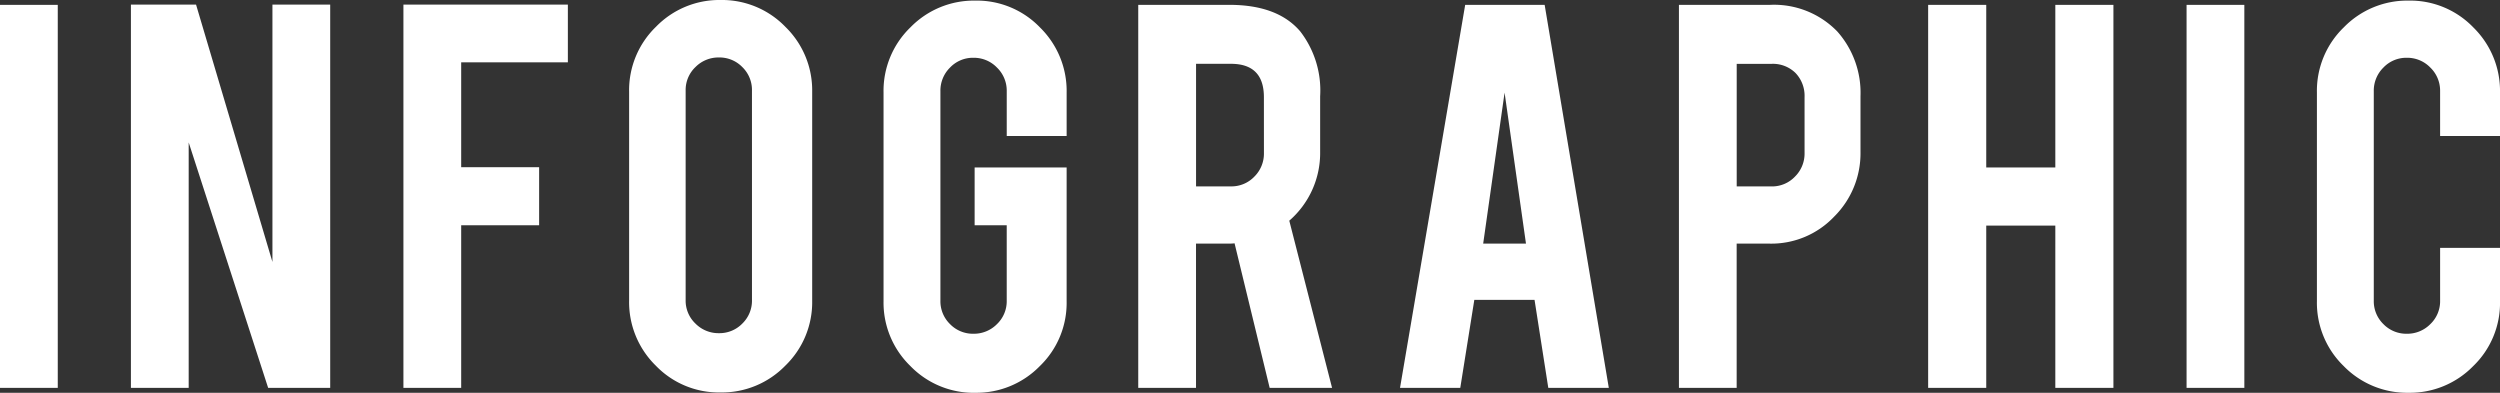 <svg xmlns="http://www.w3.org/2000/svg" width="232.358" height="36.506" viewBox="0 0 232.358 36.506">
  <rect x="0" y="0" width="232.358" height="36.506" fill="#333333" stroke="none"/>
  <path id="txt_title" d="M-110.81,0h-5.369V-35.6h5.369Zm12.852-35.625,7.1,23.92v-23.92h5.369V0h-5.767l-7.386-22.812V0h-5.369V-35.625ZM-73.315,0h-5.369V-35.625H-63.4v5.369h-9.915v9.744h7.244v5.4h-7.244Zm24.1-36.051a8.2,8.2,0,0,1,6.037,2.5,8.233,8.233,0,0,1,2.486,6.023V-8.1a8.2,8.2,0,0,1-2.5,6.037A8.233,8.233,0,0,1-49.213.426a8.149,8.149,0,0,1-6.023-2.5A8.257,8.257,0,0,1-57.707-8.1V-27.528a8.2,8.2,0,0,1,2.5-6.037A8.2,8.2,0,0,1-49.213-36.051Zm2.926,8.409a2.959,2.959,0,0,0-.895-2.173,2.959,2.959,0,0,0-2.173-.895,3.006,3.006,0,0,0-2.187.895,2.936,2.936,0,0,0-.909,2.173V-8.153a2.936,2.936,0,0,0,.909,2.173,3.006,3.006,0,0,0,2.188.895,2.959,2.959,0,0,0,2.173-.895,2.959,2.959,0,0,0,.895-2.173Zm20.75,28.1a8.2,8.2,0,0,1-6.037-2.5A8.2,8.2,0,0,1-34.06-8.04V-27.472a8.2,8.2,0,0,1,2.5-6.037,8.233,8.233,0,0,1,6.023-2.486,8.149,8.149,0,0,1,6.023,2.5,8.257,8.257,0,0,1,2.472,6.023v4.063h-5.568v-4.176a2.982,2.982,0,0,0-.909-2.187,2.982,2.982,0,0,0-2.187-.909,2.936,2.936,0,0,0-2.173.909,3.006,3.006,0,0,0-.895,2.188V-8.1a2.959,2.959,0,0,0,.895,2.173,2.959,2.959,0,0,0,2.173.895,3.006,3.006,0,0,0,2.188-.895A2.936,2.936,0,0,0-22.611-8.1v-7.017h-2.983v-5.369h8.551V-8.04a8.149,8.149,0,0,1-2.5,6.023A8.223,8.223,0,0,1-25.537.455ZM-1.918-35.6q4.489,0,6.591,2.472A8.981,8.981,0,0,1,6.52-27.1v5.17A8.318,8.318,0,0,1,3.651-15.54L7.628,0h-5.8L-1.435-13.437a3.9,3.9,0,0,1-.483.028h-3.1V0h-5.369V-35.6Zm3.21,8.58q0-3.1-3.068-3.1H-5.014v11.392h3.239A2.936,2.936,0,0,0,.4-19.631a3.006,3.006,0,0,0,.895-2.187ZM20.849-8.182,19.543,0h-5.6L20-35.6h7.386L33.349,0H27.724L26.446-8.182Zm2.813-19.261L21.673-13.409h3.977ZM48.332-35.6a8.18,8.18,0,0,1,6.25,2.472A8.572,8.572,0,0,1,56.741-27.1v5.17a8.281,8.281,0,0,1-2.457,6.023,8.037,8.037,0,0,1-5.952,2.5h-3.1V0H39.866V-35.6Zm3.21,8.58a3.063,3.063,0,0,0-.838-2.244,2.986,2.986,0,0,0-2.23-.852H45.236v11.392h3.239a2.936,2.936,0,0,0,2.173-.909,3.006,3.006,0,0,0,.895-2.187ZM68.429-15.085V0h-5.4V-35.6h5.4v15.114h6.42V-35.6h5.4V0h-5.4V-15.085ZM92.418,0H87.048V-35.6h5.369Zm15.267.455a8.219,8.219,0,0,1-6.037-2.486A8.186,8.186,0,0,1,99.162-8.04V-27.472a8.2,8.2,0,0,1,2.5-6.037,8.233,8.233,0,0,1,6.023-2.486,8.149,8.149,0,0,1,6.023,2.5,8.257,8.257,0,0,1,2.472,6.023v4.063h-5.568v-4.176a2.982,2.982,0,0,0-.909-2.187,2.982,2.982,0,0,0-2.187-.909,2.936,2.936,0,0,0-2.173.909,3.006,3.006,0,0,0-.895,2.188V-8.1a2.959,2.959,0,0,0,.895,2.173,2.959,2.959,0,0,0,2.173.895,3.006,3.006,0,0,0,2.188-.895,2.936,2.936,0,0,0,.909-2.173v-4.915h5.568V-8.04a8.149,8.149,0,0,1-2.5,6.023A8.223,8.223,0,0,1,107.685.455Z" transform="translate(116.179 36.051)" fill="#fff"/>
</svg>
